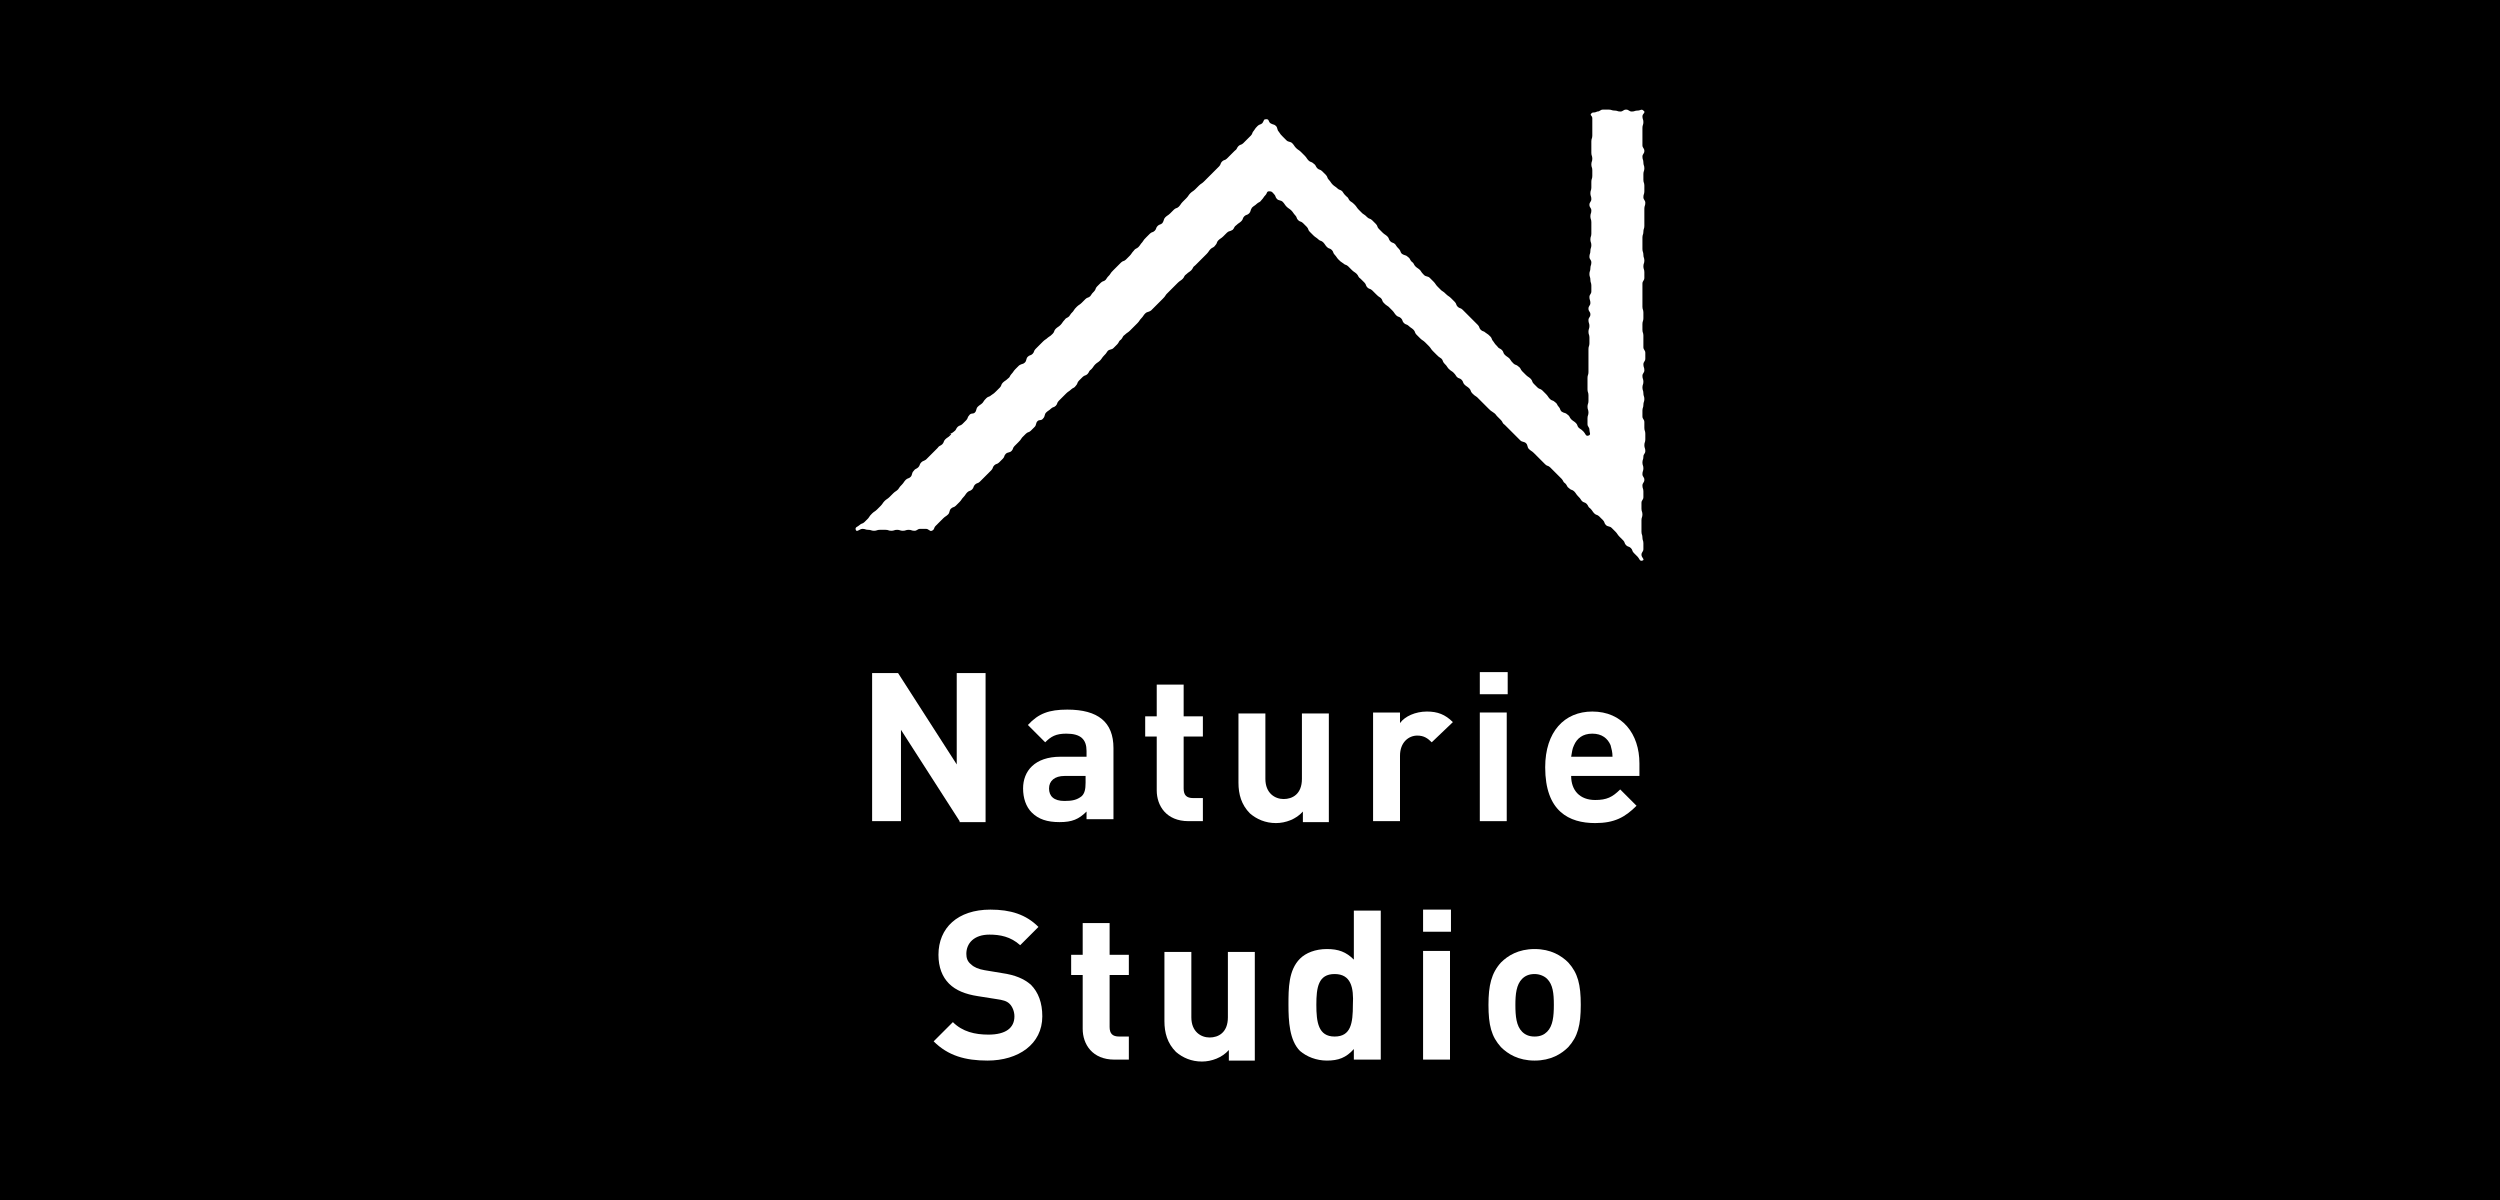 <?xml version="1.0" encoding="utf-8"?>
<!-- Generator: Adobe Illustrator 23.0.0, SVG Export Plug-In . SVG Version: 6.00 Build 0)  -->
<svg version="1.1" xmlns="http://www.w3.org/2000/svg" xmlns:xlink="http://www.w3.org/1999/xlink" x="0px" y="0px"
	 viewBox="0 0 260 124.8" style="enable-background:new 0 0 260 124.8;" xml:space="preserve">
<style type="text/css">
	.st0{fill:#FFFFFF;}
</style>
<g id="レイヤー_1">
</g>
<g id="編集モード">
	<rect x="0" y="0" width="260" height="124.8"/>
	<g>
		<g>
			<g>
				<g>
					<path class="st0" d="M99.8,85.4l-6.1-9.5v9.5h-3V70h2.7l6.1,9.5V70h3v15.5H99.8z"/>
					<path class="st0" d="M113,85.4v-1c-0.8,0.8-1.5,1.1-2.8,1.1c-1.3,0-2.2-0.3-2.9-1c-0.6-0.6-0.9-1.5-0.9-2.5
						c0-1.8,1.2-3.3,3.9-3.3h2.7v-0.6c0-1.2-0.6-1.8-2.1-1.8c-1.1,0-1.6,0.3-2.2,0.9l-1.8-1.8c1.1-1.2,2.2-1.6,4.1-1.6
						c3.2,0,4.8,1.3,4.8,4v7.4H113z M112.9,80.7h-2.2c-1,0-1.6,0.5-1.6,1.3c0,0.8,0.5,1.3,1.6,1.3c0.8,0,1.3-0.1,1.8-0.5
						c0.3-0.3,0.4-0.7,0.4-1.4V80.7z"/>
					<path class="st0" d="M123.6,85.4c-2.3,0-3.3-1.6-3.3-3.2v-5.6h-1.2v-2.1h1.2v-3.3h2.8v3.3h2v2.1h-2V82c0,0.7,0.3,1,1,1h1v2.4
						H123.6z"/>
					<path class="st0" d="M135.5,85.4v-1c-0.7,0.8-1.8,1.2-2.8,1.2c-1.1,0-2-0.4-2.7-1c-0.9-0.9-1.2-2-1.2-3.2v-7.2h2.8V81
						c0,1.5,1,2.1,1.9,2.1c0.9,0,1.9-0.5,1.9-2.1v-6.8h2.8v11.3H135.5z"/>
					<path class="st0" d="M148.9,77.2c-0.4-0.4-0.8-0.7-1.5-0.7c-0.9,0-1.8,0.7-1.8,2.1v6.8h-2.8V74.1h2.8v1.1
						c0.5-0.7,1.6-1.2,2.8-1.2c1.1,0,1.9,0.3,2.7,1.1L148.9,77.2z"/>
					<path class="st0" d="M153.9,72.2v-2.3h2.9v2.3H153.9z M153.9,85.4V74.1h2.8v11.3H153.9z"/>
					<path class="st0" d="M163.4,80.7c0,1.5,0.9,2.5,2.5,2.5c1.2,0,1.8-0.3,2.6-1.1l1.7,1.7c-1.2,1.2-2.3,1.8-4.3,1.8
						c-2.7,0-5.2-1.2-5.2-5.8c0-3.7,2-5.8,4.9-5.8c3.1,0,4.9,2.3,4.9,5.4v1.3H163.4z M167.5,77.5c-0.3-0.7-0.9-1.2-1.9-1.2
						c-1,0-1.6,0.5-1.9,1.2c-0.2,0.4-0.2,0.7-0.3,1.2h4.3C167.7,78.2,167.6,77.9,167.5,77.5z"/>
					<path class="st0" d="M102.7,110.3c-2.3,0-4.1-0.5-5.6-2l2-2c1,1,2.3,1.3,3.7,1.3c1.8,0,2.7-0.7,2.7-1.9c0-0.5-0.2-1-0.5-1.3
						c-0.3-0.3-0.7-0.4-1.4-0.5l-1.9-0.3c-1.3-0.2-2.3-0.6-3-1.3c-0.7-0.7-1.1-1.7-1.1-3c0-2.8,2-4.7,5.4-4.7c2.1,0,3.7,0.5,5,1.8
						l-1.9,1.9c-1-0.9-2.1-1.1-3.2-1.1c-1.6,0-2.4,0.9-2.4,2c0,0.4,0.1,0.8,0.5,1.1c0.3,0.3,0.8,0.5,1.4,0.6l1.8,0.3
						c1.4,0.2,2.3,0.6,3,1.2c0.8,0.8,1.2,1.9,1.2,3.3C108.4,108.6,105.9,110.3,102.7,110.3z"/>
					<path class="st0" d="M115.9,110.2c-2.3,0-3.3-1.6-3.3-3.2v-5.6h-1.2v-2.1h1.2v-3.3h2.8v3.3h2v2.1h-2v5.4c0,0.7,0.3,1,1,1h1v2.4
						H115.9z"/>
					<path class="st0" d="M127.8,110.2v-1c-0.7,0.8-1.8,1.2-2.8,1.2c-1.1,0-2-0.4-2.7-1c-0.9-0.9-1.2-2-1.2-3.2v-7.2h2.8v6.8
						c0,1.5,1,2.1,1.9,2.1c0.9,0,1.9-0.5,1.9-2.1v-6.8h2.8v11.3H127.8z"/>
					<path class="st0" d="M140.8,110.2v-1.1c-0.8,0.9-1.6,1.2-2.8,1.2c-1.1,0-2.1-0.4-2.8-1c-1.1-1.1-1.2-3.1-1.2-4.8
						c0-1.7,0-3.6,1.2-4.8c0.6-0.6,1.6-1,2.8-1c1.2,0,2,0.3,2.8,1.1v-5.1h2.8v15.5H140.8z M138.8,101.3c-1.7,0-1.9,1.4-1.9,3.2
						c0,1.8,0.2,3.3,1.9,3.3c1.7,0,1.9-1.4,1.9-3.3C140.8,102.7,140.5,101.3,138.8,101.3z"/>
					<path class="st0" d="M148,96.9v-2.3h2.9v2.3H148z M148,110.2V98.9h2.8v11.3H148z"/>
					<path class="st0" d="M163.1,108.9c-0.7,0.7-1.8,1.4-3.5,1.4c-1.7,0-2.8-0.7-3.5-1.4c-1-1.1-1.3-2.3-1.3-4.4
						c0-2,0.3-3.3,1.3-4.4c0.7-0.7,1.8-1.4,3.5-1.4c1.7,0,2.8,0.7,3.5,1.4c1,1.1,1.3,2.3,1.3,4.4
						C164.4,106.6,164.1,107.8,163.1,108.9z M160.9,101.8c-0.3-0.3-0.8-0.5-1.3-0.5c-0.6,0-1,0.2-1.3,0.5c-0.6,0.6-0.7,1.6-0.7,2.7
						c0,1.2,0.1,2.2,0.7,2.8c0.3,0.3,0.7,0.5,1.3,0.5c0.6,0,1-0.2,1.3-0.5c0.6-0.6,0.7-1.6,0.7-2.8
						C161.6,103.3,161.5,102.4,160.9,101.8z"/>
				</g>
			</g>
			<g>
				<path class="st0" d="M165.5,11.8c-0.2,0.2,0.1,0.2,0.1,0.5c0,0.3,0,0.3,0,0.6c0,0.3,0,0.3,0,0.6s0,0.3,0,0.6
					c0,0.3-0.1,0.3-0.1,0.6c0,0.3,0,0.3,0,0.6c0,0.3,0,0.3,0,0.6c0,0.3,0.1,0.3,0.1,0.6c0,0.3-0.1,0.3-0.1,0.6
					c0,0.3,0.1,0.3,0.1,0.6c0,0.3,0,0.3,0,0.6c0,0.3-0.1,0.3-0.1,0.6c0,0.3,0,0.3,0,0.6c0,0.3-0.1,0.3-0.1,0.6
					c0,0.3,0.1,0.3,0.1,0.6c0,0.3-0.2,0.3-0.2,0.6c0,0.3,0.2,0.3,0.2,0.6c0,0.3-0.1,0.3-0.1,0.6c0,0.3,0.1,0.3,0.1,0.6
					c0,0.3,0,0.3,0,0.6s0,0.3,0,0.6c0,0.3-0.1,0.3-0.1,0.6c0,0.3,0.1,0.3,0.1,0.6s-0.1,0.3-0.1,0.6c0,0.3-0.1,0.3-0.1,0.6
					c0,0.3,0.2,0.3,0.2,0.6c0,0.3-0.1,0.3-0.1,0.6c0,0.3-0.1,0.3-0.1,0.6c0,0.3,0.1,0.3,0.1,0.6c0,0.3,0.1,0.3,0.1,0.6s0,0.3,0,0.6
					c0,0.3-0.2,0.3-0.2,0.6c0,0.3,0.1,0.3,0.1,0.6c0,0.3-0.2,0.3-0.2,0.6c0,0.3,0.2,0.3,0.2,0.6c0,0.3-0.2,0.3-0.2,0.6
					c0,0.3,0.1,0.3,0.1,0.6c0,0.3-0.1,0.3-0.1,0.6c0,0.3,0.1,0.3,0.1,0.6c0,0.3,0,0.3,0,0.6c0,0.3-0.1,0.3-0.1,0.6
					c0,0.3,0,0.3,0,0.6c0,0.3,0,0.3,0,0.6s0,0.3,0,0.6c0,0.3,0,0.3,0,0.6c0,0.3-0.1,0.3-0.1,0.6c0,0.3,0,0.3,0,0.6
					c0,0.3,0,0.3,0,0.6c0,0.3,0.1,0.3,0.1,0.6c0,0.3,0,0.3,0,0.6c0,0.3-0.1,0.3-0.1,0.6c0,0.3,0.1,0.3,0.1,0.6
					c0,0.3-0.1,0.3-0.1,0.6c0,0.3,0,0.3,0,0.6c0,0.3,0.2,0.3,0.2,0.6c0,0.3,0.2,0.5-0.1,0.6c-0.3,0.1-0.3-0.2-0.5-0.4
					c-0.2-0.2-0.2-0.2-0.5-0.4c-0.2-0.2-0.1-0.3-0.3-0.5c-0.2-0.2-0.3-0.2-0.5-0.4c-0.2-0.2-0.1-0.3-0.4-0.5
					c-0.2-0.2-0.3-0.1-0.6-0.3c-0.2-0.2-0.1-0.3-0.3-0.5c-0.2-0.2-0.1-0.3-0.4-0.5c-0.2-0.2-0.3-0.1-0.5-0.3s-0.2-0.3-0.4-0.5
					c-0.2-0.2-0.2-0.2-0.4-0.4c-0.2-0.2-0.3-0.1-0.5-0.3c-0.2-0.2-0.2-0.2-0.4-0.4c-0.2-0.2-0.1-0.3-0.3-0.5
					c-0.2-0.2-0.3-0.2-0.5-0.4c-0.2-0.2-0.2-0.2-0.4-0.4c-0.2-0.2-0.1-0.3-0.4-0.5c-0.2-0.2-0.3-0.1-0.5-0.3
					c-0.2-0.2-0.2-0.2-0.4-0.5c-0.2-0.2-0.3-0.2-0.5-0.4c-0.2-0.2-0.1-0.3-0.3-0.5c-0.2-0.2-0.3-0.1-0.5-0.4
					c-0.2-0.2-0.2-0.2-0.4-0.5c-0.2-0.2-0.1-0.3-0.3-0.5c-0.2-0.2-0.2-0.2-0.5-0.4c-0.2-0.2-0.3-0.1-0.5-0.3
					c-0.2-0.2-0.1-0.3-0.3-0.5c-0.2-0.2-0.2-0.2-0.4-0.4c-0.2-0.2-0.2-0.2-0.4-0.4c-0.2-0.2-0.2-0.2-0.4-0.4
					c-0.2-0.2-0.2-0.2-0.4-0.4c-0.2-0.2-0.3-0.1-0.5-0.3c-0.2-0.2-0.1-0.3-0.3-0.5c-0.2-0.2-0.2-0.2-0.4-0.4
					c-0.2-0.2-0.3-0.2-0.5-0.4c-0.2-0.2-0.2-0.2-0.5-0.4c-0.2-0.2-0.2-0.2-0.4-0.4c-0.2-0.2-0.2-0.3-0.4-0.5
					c-0.2-0.2-0.2-0.2-0.4-0.4c-0.2-0.2-0.4-0.1-0.6-0.3c-0.2-0.2-0.2-0.2-0.4-0.5c-0.2-0.2-0.3-0.2-0.5-0.4
					c-0.2-0.2-0.1-0.3-0.4-0.5c-0.2-0.2-0.1-0.3-0.4-0.5c-0.2-0.2-0.3-0.1-0.6-0.3c-0.2-0.2-0.1-0.3-0.3-0.5
					c-0.2-0.2-0.2-0.2-0.4-0.5c-0.2-0.2-0.3-0.1-0.5-0.3c-0.2-0.2-0.1-0.3-0.3-0.5c-0.2-0.2-0.3-0.2-0.5-0.4
					c-0.2-0.2-0.2-0.2-0.4-0.4c-0.2-0.2-0.1-0.3-0.3-0.5c-0.2-0.2-0.2-0.2-0.4-0.4c-0.2-0.2-0.3-0.1-0.5-0.3
					c-0.2-0.2-0.2-0.2-0.5-0.4c-0.2-0.2-0.2-0.2-0.4-0.4c-0.2-0.2-0.2-0.3-0.4-0.5c-0.2-0.2-0.2-0.2-0.5-0.4
					c-0.2-0.2-0.1-0.3-0.4-0.5c-0.2-0.2-0.2-0.2-0.4-0.5c-0.2-0.2-0.3-0.1-0.5-0.3c-0.2-0.2-0.3-0.2-0.5-0.4
					c-0.2-0.2-0.2-0.3-0.4-0.5c-0.2-0.2-0.1-0.3-0.3-0.5c-0.2-0.2-0.2-0.2-0.4-0.4c-0.2-0.2-0.3-0.1-0.5-0.3
					c-0.2-0.2-0.1-0.3-0.4-0.5c-0.2-0.2-0.3-0.1-0.5-0.3c-0.2-0.2-0.2-0.3-0.4-0.5c-0.2-0.2-0.2-0.2-0.4-0.4
					c-0.2-0.2-0.3-0.2-0.5-0.4c-0.2-0.2-0.2-0.3-0.4-0.5c-0.2-0.2-0.4-0.1-0.6-0.3c-0.2-0.2-0.2-0.2-0.4-0.4
					c-0.2-0.2-0.2-0.2-0.4-0.5c-0.2-0.2-0.1-0.4-0.3-0.6c-0.2-0.2-0.3-0.1-0.6-0.3c-0.2-0.2-0.1-0.4-0.4-0.4c-0.3,0-0.2,0.1-0.4,0.4
					c-0.2,0.2-0.3,0.1-0.5,0.3c-0.2,0.2-0.2,0.2-0.4,0.5c-0.2,0.2-0.1,0.3-0.3,0.5c-0.2,0.2-0.2,0.2-0.4,0.4
					c-0.2,0.2-0.2,0.2-0.4,0.4c-0.2,0.2-0.3,0.1-0.5,0.3c-0.2,0.2-0.1,0.3-0.4,0.5c-0.2,0.2-0.2,0.2-0.4,0.4
					c-0.2,0.2-0.2,0.2-0.4,0.4c-0.2,0.2-0.3,0.1-0.5,0.3c-0.2,0.2-0.1,0.3-0.3,0.5c-0.2,0.2-0.2,0.2-0.4,0.4
					c-0.2,0.2-0.2,0.2-0.4,0.4c-0.2,0.2-0.2,0.2-0.4,0.4c-0.2,0.2-0.2,0.2-0.4,0.4c-0.2,0.2-0.3,0.2-0.5,0.4
					c-0.2,0.2-0.2,0.2-0.4,0.4c-0.2,0.2-0.3,0.2-0.5,0.4c-0.2,0.2-0.2,0.3-0.4,0.5c-0.2,0.2-0.2,0.2-0.4,0.4
					c-0.2,0.2-0.2,0.3-0.4,0.5c-0.2,0.2-0.3,0.1-0.5,0.3c-0.2,0.2-0.2,0.2-0.4,0.4c-0.2,0.2-0.3,0.2-0.5,0.4
					c-0.2,0.2-0.1,0.3-0.3,0.6c-0.2,0.2-0.3,0.1-0.5,0.3c-0.2,0.2-0.1,0.3-0.3,0.5c-0.2,0.2-0.3,0.1-0.5,0.3
					c-0.2,0.2-0.2,0.2-0.4,0.4c-0.2,0.2-0.2,0.2-0.4,0.5c-0.2,0.2-0.2,0.3-0.4,0.5c-0.2,0.2-0.3,0.1-0.5,0.4
					c-0.2,0.2-0.2,0.3-0.4,0.5c-0.2,0.2-0.2,0.2-0.4,0.4c-0.2,0.2-0.3,0.1-0.5,0.3c-0.2,0.2-0.2,0.2-0.4,0.4
					c-0.2,0.2-0.2,0.2-0.4,0.4c-0.2,0.2-0.2,0.2-0.4,0.5c-0.2,0.2-0.2,0.2-0.4,0.5c-0.2,0.2-0.3,0.1-0.5,0.3
					c-0.2,0.2-0.2,0.2-0.4,0.4c-0.2,0.2-0.1,0.3-0.3,0.5c-0.2,0.2-0.2,0.2-0.4,0.5c-0.2,0.2-0.3,0.1-0.5,0.3
					c-0.2,0.2-0.2,0.2-0.4,0.4c-0.2,0.2-0.3,0.2-0.5,0.4c-0.2,0.2-0.2,0.2-0.4,0.5c-0.2,0.2-0.2,0.2-0.4,0.5
					c-0.2,0.2-0.3,0.1-0.5,0.4c-0.2,0.2-0.2,0.3-0.4,0.5c-0.2,0.2-0.3,0.2-0.5,0.4c-0.2,0.2-0.1,0.3-0.3,0.5
					c-0.2,0.2-0.2,0.2-0.5,0.4c-0.2,0.2-0.3,0.2-0.5,0.4c-0.2,0.2-0.2,0.2-0.4,0.4c-0.2,0.2-0.2,0.2-0.4,0.4
					c-0.2,0.2-0.1,0.3-0.3,0.5c-0.2,0.2-0.3,0.1-0.5,0.3c-0.2,0.2-0.1,0.4-0.3,0.6c-0.2,0.2-0.3,0.1-0.6,0.3
					c-0.2,0.2-0.2,0.2-0.4,0.4c-0.2,0.2-0.2,0.3-0.4,0.5c-0.2,0.2-0.1,0.3-0.4,0.5c-0.2,0.2-0.3,0.2-0.5,0.4
					c-0.2,0.2-0.1,0.3-0.3,0.5c-0.2,0.2-0.2,0.2-0.4,0.4c-0.2,0.2-0.2,0.2-0.5,0.4c-0.2,0.2-0.3,0.1-0.5,0.3
					c-0.2,0.2-0.2,0.2-0.4,0.5c-0.2,0.2-0.3,0.2-0.5,0.4c-0.2,0.2-0.1,0.4-0.3,0.6c-0.2,0.2-0.4,0-0.6,0.3c-0.2,0.2-0.1,0.3-0.3,0.5
					c-0.2,0.2-0.2,0.2-0.4,0.4c-0.2,0.2-0.3,0.1-0.5,0.3c-0.2,0.2-0.1,0.3-0.4,0.5c-0.2,0.2-0.3,0.1-0.5,0.3
					C99,45,99,45.1,98.8,45.3c-0.2,0.2-0.3,0.2-0.5,0.4c-0.2,0.2-0.1,0.3-0.3,0.5c-0.2,0.2-0.3,0.1-0.5,0.4
					c-0.2,0.2-0.2,0.2-0.4,0.4c-0.2,0.2-0.2,0.2-0.4,0.4c-0.2,0.2-0.2,0.2-0.4,0.4C96,48,96,47.9,95.8,48.1
					c-0.2,0.2-0.1,0.3-0.3,0.5c-0.2,0.2-0.3,0.1-0.5,0.4c-0.2,0.2-0.1,0.4-0.3,0.6c-0.2,0.2-0.3,0.1-0.5,0.3
					c-0.2,0.2-0.2,0.3-0.4,0.5c-0.2,0.2-0.2,0.2-0.4,0.5c-0.2,0.2-0.3,0.2-0.5,0.4c-0.2,0.2-0.2,0.2-0.4,0.4
					c-0.2,0.2-0.3,0.2-0.5,0.4c-0.2,0.2-0.2,0.3-0.4,0.5c-0.2,0.2-0.2,0.2-0.4,0.4c-0.2,0.2-0.3,0.2-0.5,0.4
					c-0.2,0.2-0.2,0.2-0.4,0.5c-0.2,0.2-0.2,0.2-0.4,0.4c-0.2,0.2-0.3,0.1-0.5,0.3c-0.2,0.2-0.5,0.2-0.4,0.5
					c0.1,0.3,0.4-0.1,0.7-0.1c0.3,0,0.3,0.1,0.6,0.1c0.3,0,0.3,0.1,0.6,0.1c0.3,0,0.3-0.1,0.6-0.1c0.3,0,0.3,0,0.6,0
					c0.3,0,0.3,0.1,0.6,0.1c0.3,0,0.3-0.1,0.6-0.1c0.3,0,0.3,0.1,0.6,0.1c0.3,0,0.3-0.1,0.6-0.1c0.3,0,0.3,0.1,0.6,0.1
					c0.3,0,0.3-0.2,0.6-0.2c0.3,0,0.3,0,0.6,0c0.3,0,0.4,0.3,0.6,0.2c0.3-0.1,0.2-0.3,0.4-0.5c0.2-0.2,0.2-0.2,0.4-0.4l0,0
					c0.2-0.2,0.2-0.2,0.4-0.4c0.2-0.2,0.3-0.2,0.5-0.4c0.2-0.2,0.1-0.4,0.3-0.6c0.2-0.2,0.3-0.1,0.5-0.3c0.2-0.2,0.2-0.2,0.4-0.4
					c0.2-0.2,0.2-0.3,0.4-0.5c0.2-0.2,0.2-0.3,0.4-0.5c0.2-0.2,0.3-0.1,0.5-0.3c0.2-0.2,0.1-0.3,0.3-0.5c0.2-0.2,0.3-0.1,0.5-0.3
					c0.2-0.2,0.2-0.2,0.4-0.4c0.2-0.2,0.2-0.2,0.4-0.4c0.2-0.2,0.2-0.2,0.4-0.4c0.2-0.2,0.1-0.3,0.3-0.5s0.3-0.1,0.5-0.3
					c0.2-0.2,0.2-0.2,0.4-0.4c0.2-0.2,0.1-0.3,0.3-0.5c0.2-0.2,0.4-0.1,0.6-0.3c0.2-0.2,0.1-0.3,0.3-0.5c0.2-0.2,0.2-0.2,0.4-0.4
					c0.2-0.2,0.2-0.2,0.4-0.5c0.2-0.2,0.2-0.2,0.4-0.4c0.2-0.2,0.3-0.1,0.5-0.3c0.2-0.2,0.2-0.2,0.4-0.4c0.2-0.2,0.1-0.4,0.3-0.6
					c0.2-0.2,0.4,0,0.6-0.3c0.2-0.2,0.1-0.4,0.3-0.6c0.2-0.2,0.3-0.2,0.5-0.4c0.2-0.2,0.3-0.1,0.5-0.3c0.2-0.2,0.1-0.3,0.3-0.5
					c0.2-0.2,0.2-0.2,0.4-0.4c0.2-0.2,0.2-0.2,0.4-0.4c0.2-0.2,0.3-0.2,0.5-0.4c0.2-0.2,0.3-0.1,0.5-0.4c0.2-0.2,0.1-0.3,0.3-0.5
					c0.2-0.2,0.2-0.2,0.4-0.4c0.2-0.2,0.3-0.1,0.5-0.3c0.2-0.2,0.1-0.3,0.4-0.5c0.2-0.2,0.2-0.3,0.4-0.5c0.2-0.2,0.3-0.2,0.5-0.4
					c0.2-0.2,0.2-0.3,0.4-0.5c0.2-0.2,0.2-0.2,0.4-0.5c0.2-0.2,0.4-0.1,0.6-0.3c0.2-0.2,0.2-0.2,0.4-0.4c0.2-0.2,0.1-0.3,0.4-0.5
					c0.2-0.2,0.1-0.3,0.4-0.5c0.2-0.2,0.3-0.2,0.5-0.4c0.2-0.2,0.2-0.2,0.4-0.4c0.2-0.2,0.2-0.2,0.4-0.4c0.2-0.2,0.2-0.3,0.4-0.5
					c0.2-0.2,0.2-0.3,0.4-0.5c0.2-0.2,0.3-0.1,0.6-0.3c0.2-0.2,0.2-0.2,0.4-0.4c0.2-0.2,0.2-0.2,0.4-0.4c0.2-0.2,0.2-0.2,0.4-0.4
					c0.2-0.2,0.2-0.2,0.4-0.5c0.2-0.2,0.2-0.2,0.4-0.4c0.2-0.2,0.2-0.2,0.4-0.4c0.2-0.2,0.2-0.2,0.4-0.4c0.2-0.2,0.3-0.2,0.5-0.4
					c0.2-0.2,0.1-0.3,0.4-0.5c0.2-0.2,0.3-0.2,0.5-0.4c0.2-0.2,0.1-0.3,0.4-0.5c0.2-0.2,0.2-0.2,0.4-0.4c0.2-0.2,0.2-0.2,0.4-0.4
					c0.2-0.2,0.2-0.2,0.4-0.4c0.2-0.2,0.2-0.3,0.4-0.5c0.2-0.2,0.3-0.1,0.5-0.4c0.2-0.2,0.1-0.3,0.3-0.5c0.2-0.2,0.3-0.2,0.5-0.4
					c0.2-0.2,0.2-0.2,0.4-0.4c0.2-0.2,0.3-0.1,0.6-0.3c0.2-0.2,0.1-0.3,0.4-0.5c0.2-0.2,0.3-0.2,0.5-0.4c0.2-0.2,0.1-0.3,0.3-0.5
					c0.2-0.2,0.3-0.1,0.5-0.3c0.2-0.2,0.1-0.3,0.3-0.6c0.2-0.2,0.3-0.2,0.5-0.4c0.2-0.2,0.3-0.1,0.5-0.4c0.2-0.2,0.2-0.3,0.4-0.5
					c0.2-0.2,0.1-0.4,0.4-0.4c0.3,0,0.3,0.1,0.5,0.3c0.2,0.2,0.1,0.3,0.3,0.5c0.2,0.2,0.4,0.1,0.6,0.3c0.2,0.2,0.2,0.3,0.4,0.5
					c0.2,0.2,0.3,0.2,0.5,0.4c0.2,0.2,0.2,0.3,0.4,0.5c0.2,0.2,0.1,0.3,0.3,0.5c0.2,0.2,0.3,0.1,0.5,0.3c0.2,0.2,0.2,0.2,0.4,0.4
					c0.2,0.2,0.1,0.3,0.3,0.5c0.2,0.2,0.2,0.2,0.4,0.4c0.2,0.2,0.3,0.2,0.5,0.4c0.2,0.2,0.3,0.1,0.5,0.3c0.2,0.2,0.2,0.3,0.4,0.5
					c0.2,0.2,0.3,0.1,0.5,0.3c0.2,0.2,0.1,0.3,0.3,0.5c0.2,0.2,0.2,0.3,0.4,0.5c0.2,0.2,0.2,0.2,0.5,0.4c0.2,0.2,0.3,0.1,0.5,0.3
					c0.2,0.2,0.2,0.2,0.4,0.4c0.2,0.2,0.3,0.2,0.5,0.4c0.2,0.2,0.1,0.3,0.4,0.5c0.2,0.2,0.2,0.2,0.4,0.4c0.2,0.2,0.1,0.3,0.3,0.5
					c0.2,0.2,0.3,0.1,0.5,0.3c0.2,0.2,0.2,0.2,0.4,0.4c0.2,0.2,0.2,0.2,0.5,0.4c0.2,0.2,0.1,0.3,0.3,0.5c0.2,0.2,0.2,0.2,0.5,0.4
					c0.2,0.2,0.2,0.2,0.4,0.4c0.2,0.2,0.2,0.3,0.4,0.5c0.2,0.2,0.3,0.1,0.5,0.3c0.2,0.2,0.1,0.3,0.3,0.5c0.2,0.2,0.3,0.1,0.5,0.3
					c0.2,0.2,0.3,0.2,0.5,0.4c0.2,0.2,0.1,0.3,0.3,0.5c0.2,0.2,0.2,0.2,0.4,0.4c0.2,0.2,0.3,0.2,0.5,0.4c0.2,0.2,0.2,0.2,0.4,0.4
					c0.2,0.2,0.2,0.3,0.4,0.5c0.2,0.2,0.2,0.2,0.4,0.4c0.2,0.2,0.2,0.2,0.5,0.4c0.2,0.2,0.1,0.3,0.3,0.5c0.2,0.2,0.2,0.2,0.4,0.5
					c0.2,0.2,0.2,0.2,0.5,0.4c0.2,0.2,0.2,0.2,0.4,0.5c0.2,0.2,0.3,0.1,0.5,0.3c0.2,0.2,0.1,0.3,0.3,0.5c0.2,0.2,0.3,0.2,0.5,0.4
					c0.2,0.2,0.1,0.3,0.3,0.5c0.2,0.2,0.2,0.2,0.5,0.4c0.2,0.2,0.2,0.2,0.4,0.4c0.2,0.2,0.2,0.2,0.4,0.4c0.2,0.2,0.2,0.2,0.4,0.4
					c0.2,0.2,0.2,0.2,0.5,0.4s0.2,0.2,0.4,0.4c0.2,0.2,0.2,0.2,0.4,0.4c0.2,0.2,0.1,0.3,0.4,0.5c0.2,0.2,0.2,0.2,0.4,0.4
					c0.2,0.2,0.2,0.2,0.4,0.4c0.2,0.2,0.2,0.2,0.4,0.4c0.2,0.2,0.2,0.2,0.4,0.4c0.2,0.2,0.4,0.1,0.6,0.3c0.2,0.2,0.1,0.4,0.3,0.6
					c0.2,0.2,0.3,0.2,0.5,0.4c0.2,0.2,0.2,0.2,0.4,0.4c0.2,0.2,0.2,0.2,0.4,0.4c0.2,0.2,0.2,0.2,0.4,0.4c0.2,0.2,0.3,0.1,0.5,0.3
					c0.2,0.2,0.2,0.2,0.4,0.4c0.2,0.2,0.2,0.2,0.4,0.4c0.2,0.2,0.2,0.2,0.4,0.4c0.2,0.2,0.1,0.3,0.4,0.5c0.2,0.2,0.1,0.3,0.4,0.5
					c0.2,0.2,0.3,0.1,0.5,0.3c0.2,0.2,0.2,0.3,0.4,0.5c0.2,0.2,0.2,0.2,0.4,0.5c0.2,0.2,0.3,0.1,0.5,0.3c0.2,0.2,0.1,0.3,0.4,0.5
					c0.2,0.2,0.2,0.3,0.4,0.5c0.2,0.2,0.3,0.1,0.5,0.3c0.2,0.2,0.2,0.2,0.4,0.4c0.2,0.2,0.1,0.3,0.3,0.5c0.2,0.2,0.4,0.1,0.6,0.3
					c0.2,0.2,0.2,0.2,0.4,0.4c0.2,0.2,0.2,0.3,0.4,0.5c0.2,0.2,0.2,0.2,0.4,0.4c0.2,0.2,0.1,0.3,0.3,0.5c0.2,0.2,0.3,0.1,0.5,0.3
					c0.2,0.2,0.1,0.3,0.3,0.5c0.2,0.2,0.2,0.2,0.4,0.4c0.2,0.2,0.2,0.5,0.5,0.4c0.3-0.1-0.1-0.3-0.1-0.6s0.2-0.3,0.2-0.6
					c0-0.3,0-0.3,0-0.6c0-0.3-0.1-0.3-0.1-0.6c0-0.3-0.1-0.3-0.1-0.6c0-0.3,0-0.3,0-0.6c0-0.3,0-0.3,0-0.6c0-0.3,0.1-0.3,0.1-0.6
					s-0.1-0.3-0.1-0.6c0-0.3,0-0.3,0-0.6c0-0.3,0.2-0.3,0.2-0.6c0-0.3,0-0.3,0-0.6c0-0.3-0.1-0.3-0.1-0.6c0-0.3,0.2-0.3,0.2-0.6
					c0-0.3-0.2-0.3-0.2-0.6c0-0.3,0.1-0.3,0.1-0.6s-0.1-0.3-0.1-0.6s0.1-0.3,0.1-0.6c0-0.3,0.2-0.3,0.2-0.6c0-0.3-0.1-0.3-0.1-0.6
					c0-0.3,0.1-0.3,0.1-0.6c0-0.3,0-0.3,0-0.6c0-0.3-0.1-0.3-0.1-0.6c0-0.3,0-0.3,0-0.6c0-0.3-0.2-0.3-0.2-0.6c0-0.3,0-0.3,0-0.6
					s0.1-0.3,0.1-0.6c0-0.3,0.1-0.3,0.1-0.6c0-0.3-0.1-0.3-0.1-0.6c0-0.3-0.1-0.3-0.1-0.6s0.1-0.3,0.1-0.6s-0.1-0.3-0.1-0.6
					c0-0.3,0.2-0.3,0.2-0.6s-0.1-0.3-0.1-0.6c0-0.3,0.2-0.3,0.2-0.6s0-0.3,0-0.6c0-0.3-0.2-0.3-0.2-0.6c0-0.3,0-0.3,0-0.6
					c0-0.3,0-0.3,0-0.6c0-0.3-0.1-0.3-0.1-0.6c0-0.3,0-0.3,0-0.6c0-0.3,0.1-0.3,0.1-0.6c0-0.3,0-0.3,0-0.6c0-0.3-0.1-0.3-0.1-0.6
					c0-0.3,0-0.3,0-0.6c0-0.3,0-0.3,0-0.6c0-0.3,0-0.3,0-0.6c0-0.3,0-0.3,0-0.6c0-0.3,0.2-0.3,0.2-0.6c0-0.3,0-0.3,0-0.6
					c0-0.3-0.1-0.3-0.1-0.6c0-0.3,0.1-0.3,0.1-0.6c0-0.3-0.1-0.3-0.1-0.6c0-0.3-0.1-0.3-0.1-0.6c0-0.3,0-0.3,0-0.6s0-0.3,0-0.6
					c0-0.3,0.1-0.3,0.1-0.6c0-0.3,0.1-0.3,0.1-0.6c0-0.3,0-0.3,0-0.6c0-0.3,0-0.3,0-0.6c0-0.3,0-0.3,0-0.6c0-0.3,0.1-0.3,0.1-0.6
					c0-0.3-0.2-0.3-0.2-0.6c0-0.3,0.1-0.3,0.1-0.6c0-0.3,0-0.3,0-0.6s-0.1-0.3-0.1-0.6c0-0.3,0-0.3,0-0.6c0-0.3,0.1-0.3,0.1-0.6
					c0-0.3-0.1-0.3-0.1-0.6s-0.1-0.3-0.1-0.6c0-0.3,0.2-0.3,0.2-0.6c0-0.3-0.2-0.3-0.2-0.6c0-0.3,0-0.3,0-0.6c0-0.3,0-0.3,0-0.6
					c0-0.3,0-0.3,0-0.6c0-0.3,0.1-0.3,0.1-0.6c0-0.3-0.1-0.3-0.1-0.6c0-0.3,0.4-0.4,0.1-0.6c-0.2-0.2-0.3,0-0.6,0
					c-0.3,0-0.3,0.1-0.6,0.1c-0.3,0-0.3-0.2-0.6-0.2c-0.3,0-0.3,0.2-0.6,0.2s-0.3-0.1-0.6-0.1c-0.3,0-0.3-0.1-0.6-0.1
					c-0.3,0-0.3,0-0.6,0c-0.3,0-0.3,0.2-0.6,0.2C165.7,11.8,165.7,11.6,165.5,11.8z"/>
			</g>
		</g>
	</g>
</g>
</svg>
